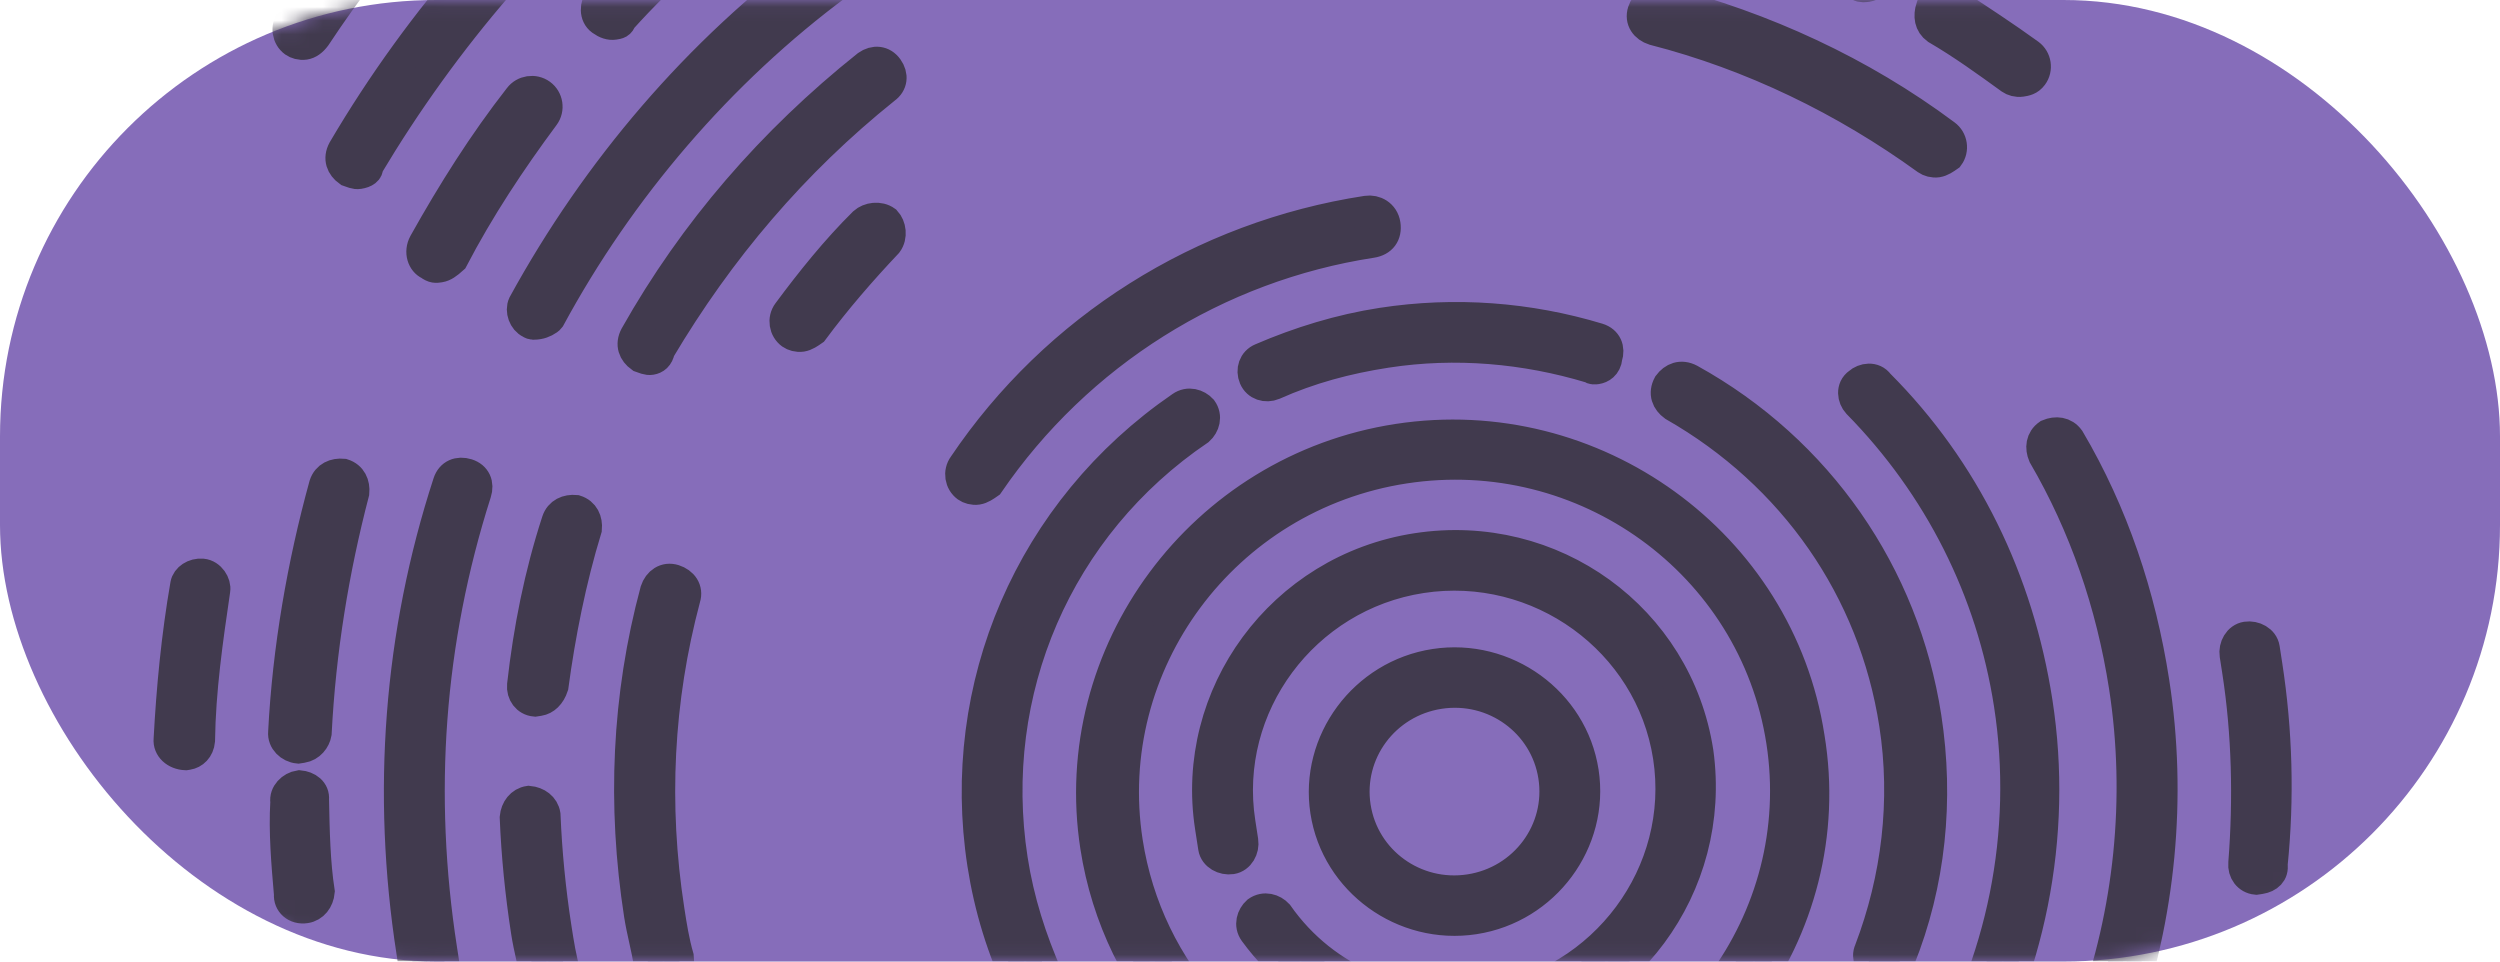 <svg width="182" height="70" viewBox="0 0 182 70" fill="none" xmlns="http://www.w3.org/2000/svg">
<g clip-path="url(#clip0_1406_99)">
<rect width="182" height="70" rx="31.78" fill="#866DBA"/>
<mask id="mask0_1406_99" style="mask-type:alpha" maskUnits="userSpaceOnUse" x="0" y="0" width="182" height="70">
<rect x="0.439" y="0.439" width="181.121" height="69.121" rx="31.34" fill="#4F4F52" stroke="#4F4F52" stroke-width="0.879"/>
</mask>
<g mask="url(#mask0_1406_99)">
<mask id="path-3-outside-1_1406_99" maskUnits="userSpaceOnUse" x="-3.958" y="-61.083" width="177.986" height="183.617" fill="black">
<rect fill="white" x="-3.958" y="-61.083" width="177.986" height="183.617"/>
<path d="M101.28 108.419C101.128 108.443 101.128 108.443 100.976 108.466C91.796 107.564 83.027 104.287 75.501 98.971C74.974 98.589 74.858 97.837 75.245 97.315C75.632 96.793 76.393 96.676 76.92 97.058C84.094 102.12 92.535 105.293 101.235 106.115C101.868 106.172 102.266 106.727 102.206 107.353C102.124 107.828 101.737 108.349 101.28 108.419ZM110.281 100.103C106.908 100.467 103.465 100.379 100.128 99.966C99.496 99.909 99.098 99.354 99.157 98.729C99.216 98.103 99.778 97.709 100.411 97.766C103.596 98.201 106.863 98.162 109.931 97.845C110.54 97.751 111.09 98.283 111.184 98.885C111.277 99.487 110.89 100.009 110.281 100.103ZM91.042 97.663C90.89 97.686 90.585 97.733 90.41 97.606C79.148 93.325 69.974 84.409 65.591 73.216C65.346 72.637 65.709 71.965 66.295 71.721C66.881 71.477 67.559 71.835 67.805 72.414C71.942 83.028 80.566 91.412 91.325 95.462C91.981 95.67 92.249 96.399 92.015 96.897C91.909 97.222 91.499 97.593 91.042 97.663ZM111.131 91.496C98.95 93.367 86.529 88.647 78.656 79.069C78.258 78.514 78.317 77.888 78.879 77.494C79.442 77.099 80.074 77.156 80.472 77.712C87.772 86.607 99.362 90.992 110.782 89.239C118.394 88.07 125.436 84.215 130.476 78.509C130.863 77.988 131.647 78.021 132.174 78.403C132.701 78.784 132.665 79.56 132.278 80.082C126.675 86.182 119.201 90.257 111.131 91.496ZM69.276 92.992C68.971 93.039 68.491 92.958 68.292 92.68C66.795 91.061 65.449 89.418 64.104 87.776C63.706 87.221 63.917 86.572 64.328 86.201C64.89 85.806 65.546 86.013 65.92 86.418C67.113 88.084 68.459 89.727 69.933 91.196C70.307 91.601 70.272 92.377 69.862 92.748C69.709 92.771 69.428 92.968 69.276 92.992ZM142.08 79.964C141.775 80.011 141.6 79.883 141.272 79.78C140.745 79.398 140.5 78.82 140.863 78.147C145.706 70.161 147.658 60.615 146.213 51.282C144.932 43.003 141.108 35.423 135.188 29.397C134.813 28.992 134.697 28.24 135.259 27.845C135.669 27.474 136.431 27.357 136.828 27.913C143.1 34.192 146.994 42.224 148.368 51.105C149.883 60.89 147.849 70.91 142.771 79.395C142.818 79.696 142.384 79.917 142.08 79.964ZM109.873 83.368C109.416 83.438 109.111 83.485 108.655 83.555C108.046 83.649 107.496 83.117 107.402 82.514C107.309 81.912 107.848 81.367 108.457 81.274C108.762 81.227 109.219 81.157 109.523 81.11C122.617 79.1 131.644 66.926 129.641 53.981C127.637 41.036 115.348 32.135 102.253 34.146C89.159 36.157 80.132 48.33 82.136 61.275C83.604 70.758 90.542 78.323 99.956 80.73C100.612 80.938 101.009 81.493 100.798 82.142C100.587 82.79 100.024 83.185 99.369 82.978C88.995 80.41 81.308 72.035 79.7 61.649C77.51 47.5 87.439 34.109 101.752 31.911C116.064 29.714 129.582 39.504 131.772 53.654C134.115 67.78 124.185 81.171 109.873 83.368ZM153.537 75.431C153.384 75.454 153.232 75.478 152.904 75.374C152.249 75.166 151.98 74.437 152.214 73.939C154.949 66.43 155.846 58.125 154.588 49.996C153.655 43.975 151.681 38.269 148.711 33.177C148.465 32.598 148.524 31.973 149.087 31.578C149.672 31.334 150.305 31.391 150.702 31.946C153.872 37.316 155.893 43.324 156.871 49.646C158.176 58.075 157.326 66.681 154.509 74.665C154.275 75.163 153.841 75.384 153.537 75.431ZM137.368 70.671C137.216 70.694 136.911 70.741 136.736 70.614C136.08 70.406 135.811 69.677 136.046 69.178C138.041 63.941 138.725 58.288 137.862 52.719C136.348 42.934 130.534 34.581 121.814 29.602C121.287 29.22 121.042 28.641 121.405 27.969C121.792 27.447 122.378 27.203 123.057 27.561C132.433 32.748 138.668 41.808 140.275 52.194C141.207 58.215 140.593 64.319 138.341 69.905C138.106 70.403 137.672 70.624 137.368 70.671ZM108.591 75.089C101.892 76.118 95.219 73.29 91.265 67.887C90.867 67.331 91.079 66.683 91.489 66.311C92.051 65.917 92.707 66.124 93.081 66.529C96.485 71.4 102.304 73.743 108.242 72.831C116.768 71.522 122.7 63.522 121.395 55.093C120.09 46.663 112.015 40.815 103.488 42.124C94.962 43.433 89.03 51.433 90.335 59.862C90.405 60.314 90.475 60.765 90.544 61.217C90.638 61.819 90.274 62.491 89.665 62.585C89.056 62.678 88.377 62.32 88.284 61.718C88.214 61.267 88.121 60.664 88.051 60.213C86.56 50.579 93.242 41.386 103.139 39.866C113.036 38.346 122.165 44.958 123.679 54.742C125.041 64.55 118.336 73.593 108.591 75.089ZM164.554 64.031C164.402 64.054 164.402 64.054 164.249 64.077C163.617 64.02 163.219 63.465 163.278 62.84C163.645 58.16 163.532 53.4 162.833 48.885C162.763 48.433 162.716 48.132 162.646 47.68C162.553 47.078 162.917 46.406 163.526 46.312C164.135 46.219 164.814 46.577 164.907 47.179C164.977 47.631 165.023 47.932 165.093 48.383C165.839 53.2 165.976 58.111 165.48 62.964C165.573 63.566 165.163 63.937 164.554 64.031ZM75.475 72.623C75.019 72.693 74.515 72.462 74.293 72.034C72.913 69.163 71.967 66.073 71.478 62.911C69.474 49.966 74.965 37.103 85.956 29.559C86.518 29.165 87.174 29.372 87.548 29.777C87.946 30.333 87.735 30.982 87.325 31.353C77.025 38.328 71.875 50.368 73.762 62.561C74.228 65.571 75.127 68.361 76.331 71.104C76.577 71.683 76.366 72.332 75.78 72.576C75.628 72.599 75.475 72.623 75.475 72.623ZM107.333 66.961C102.156 67.755 97.241 64.195 96.448 59.078C95.656 53.96 99.267 49.09 104.444 48.295C109.62 47.501 114.536 51.061 115.328 56.179C116.121 61.297 112.51 66.166 107.333 66.961ZM104.793 50.553C100.834 51.161 98.126 54.813 98.732 58.727C99.338 62.641 103.025 65.311 106.983 64.703C110.942 64.095 113.65 60.443 113.044 56.529C112.439 52.616 108.752 49.946 104.793 50.553ZM48.425 71.074C47.816 71.168 47.289 70.786 47.196 70.184C47.01 68.98 46.671 67.799 46.484 66.595C45.249 58.617 45.584 50.706 47.663 42.99C47.874 42.342 48.437 41.947 49.092 42.154C49.748 42.362 50.145 42.917 49.934 43.566C47.961 50.958 47.58 58.568 48.768 66.244C48.955 67.449 49.118 68.502 49.456 69.683C49.55 70.285 49.186 70.957 48.425 71.074ZM40.203 72.337C39.594 72.43 39.067 72.049 38.974 71.447C38.788 70.243 38.449 69.062 38.263 67.858C37.82 64.998 37.553 62.265 37.438 59.508C37.497 58.883 37.884 58.361 38.493 58.268C39.125 58.325 39.652 58.706 39.745 59.308C39.86 62.065 40.127 64.797 40.546 67.507C40.733 68.711 40.896 69.765 41.235 70.946C41.175 71.571 40.812 72.243 40.203 72.337ZM31.479 71.365C30.87 71.458 30.343 71.077 30.098 70.498C30.028 70.046 29.982 69.745 29.912 69.294C28.117 57.703 28.982 46.167 32.574 35.136C32.785 34.487 33.371 34.243 34.027 34.451C34.682 34.658 34.928 35.237 34.716 35.886C31.253 46.743 30.471 57.804 32.219 69.094C32.289 69.545 32.335 69.846 32.405 70.298C32.452 70.599 32.088 71.271 31.479 71.365ZM22.255 66.154C21.494 66.271 20.944 65.739 21.003 65.114C20.806 62.833 20.609 60.551 20.739 58.374C20.646 57.772 21.185 57.227 21.794 57.133C22.427 57.19 22.953 57.572 22.894 58.197C22.939 60.502 22.984 62.806 23.31 64.914C23.251 65.539 22.864 66.061 22.255 66.154ZM22.007 54.481C21.855 54.504 21.855 54.504 21.703 54.528C21.07 54.471 20.52 53.938 20.579 53.313C20.889 47.255 21.959 41.081 23.557 35.288C23.768 34.639 24.354 34.395 24.986 34.452C25.642 34.66 25.887 35.238 25.828 35.864C24.36 41.483 23.395 47.333 23.085 53.391C23.003 53.865 22.616 54.387 22.007 54.481ZM13.669 54.99L13.516 55.014C12.732 54.98 12.182 54.448 12.241 53.823C12.443 50.093 12.797 46.34 13.456 42.541C13.539 42.066 14.101 41.671 14.733 41.728C15.366 41.785 15.787 42.491 15.704 42.966C15.174 46.592 14.645 50.218 14.595 53.924C14.536 54.549 14.126 54.92 13.669 54.99ZM39.248 51.063C39.096 51.086 39.096 51.086 38.944 51.11C38.311 51.053 37.913 50.497 37.972 49.872C38.432 45.794 39.22 41.821 40.488 37.928C40.7 37.279 41.285 37.035 41.917 37.092C42.573 37.299 42.819 37.878 42.76 38.504C41.621 42.223 40.833 46.197 40.326 49.973C40.115 50.622 39.705 50.993 39.248 51.063ZM71.16 35.684C70.856 35.731 70.528 35.627 70.352 35.5C69.826 35.118 69.709 34.366 70.096 33.844C76.814 23.874 87.465 17.154 99.493 15.307C100.102 15.213 100.781 15.571 100.898 16.324C101.014 17.076 100.627 17.598 99.866 17.715C88.599 19.445 78.511 25.771 72.027 35.243C71.746 35.44 71.465 35.637 71.16 35.684ZM116.253 26.911C116.101 26.934 115.949 26.958 115.773 26.83C111.032 25.401 105.973 24.945 100.949 25.716C98.056 26.161 95.362 26.883 92.737 28.056C92.152 28.3 91.496 28.092 91.251 27.514C91.005 26.935 91.216 26.286 91.802 26.042C94.579 24.845 97.554 23.926 100.599 23.459C105.928 22.64 111.291 23.05 116.361 24.583C117.016 24.79 117.262 25.369 117.051 26.018C116.991 26.643 116.558 26.864 116.253 26.911ZM58.369 24.549C58.065 24.596 57.737 24.492 57.562 24.365C57.035 23.983 56.918 23.231 57.305 22.709C58.982 20.448 60.81 18.164 62.838 16.158C63.248 15.787 64.009 15.67 64.536 16.051C64.91 16.456 65.027 17.209 64.64 17.73C62.765 19.713 60.913 21.847 59.236 24.108C58.955 24.305 58.674 24.502 58.369 24.549ZM47.407 26.232C47.102 26.279 46.927 26.152 46.599 26.048C46.072 25.667 45.827 25.088 46.19 24.416C50.471 16.824 56.156 10.249 63.093 4.715C63.655 4.32 64.288 4.377 64.686 4.933C65.083 5.488 65.024 6.113 64.462 6.508C57.806 11.845 52.402 18.222 48.075 25.513C47.993 25.988 47.711 26.186 47.407 26.232ZM141.045 11.855C140.741 11.901 140.413 11.798 140.237 11.67C134.268 7.347 127.526 4.068 120.384 2.236C119.728 2.029 119.33 1.474 119.542 0.825C119.753 0.176 120.315 -0.219 120.971 -0.011C128.441 1.924 135.488 5.157 141.656 9.757C142.183 10.139 142.299 10.892 141.912 11.413C141.631 11.611 141.35 11.808 141.045 11.855ZM39.211 23.638C38.907 23.685 38.755 23.708 38.579 23.581C38.076 23.35 37.807 22.621 38.042 22.122C43.389 12.363 50.774 3.678 59.726 -2.936C60.289 -3.33 60.921 -3.273 61.319 -2.718C61.717 -2.163 61.658 -1.537 61.095 -1.143C52.424 5.274 45.168 13.785 40.078 23.197C39.949 23.371 39.516 23.591 39.211 23.638ZM147.151 5.986C146.847 6.032 146.519 5.929 146.343 5.802C144.588 4.53 142.832 3.259 140.948 2.161C140.421 1.78 140.328 1.177 140.539 0.529C140.926 0.007 141.535 -0.087 142.191 0.121C144.099 1.369 146.006 2.617 147.762 3.889C148.289 4.27 148.405 5.023 148.018 5.544C147.76 5.892 147.456 5.939 147.151 5.986ZM32.024 19.502C31.72 19.549 31.568 19.572 31.216 19.318C30.713 19.087 30.444 18.358 30.808 17.685C32.884 13.976 35.135 10.395 37.737 7.067C38.124 6.545 38.886 6.428 39.412 6.81C39.939 7.191 40.055 7.944 39.669 8.466C37.218 11.77 34.944 15.201 33.02 18.887C32.61 19.258 32.329 19.455 32.024 19.502ZM150.097 -2.172C149.793 -2.125 149.465 -2.229 149.289 -2.356C143.695 -6.274 137.584 -9.497 131.005 -11.723C130.349 -11.93 130.08 -12.659 130.315 -13.158C130.526 -13.807 131.264 -14.074 131.768 -13.843C138.523 -11.49 144.809 -8.14 150.579 -4.095C151.106 -3.714 151.222 -2.961 150.835 -2.439C150.683 -2.416 150.402 -2.219 150.097 -2.172ZM135.95 -0.924C135.797 -0.901 135.493 -0.854 135.317 -0.981C129.581 -3.799 123.681 -5.667 117.44 -6.712C116.807 -6.769 116.386 -7.475 116.445 -8.1C116.505 -8.726 117.219 -9.144 117.852 -9.087C124.268 -7.914 130.497 -5.943 136.385 -3.148C136.888 -2.918 137.157 -2.188 136.922 -1.69C136.688 -1.192 136.254 -0.971 135.95 -0.924ZM26.139 12.7C25.835 12.747 25.659 12.62 25.331 12.516C24.805 12.135 24.559 11.556 24.923 10.884C30.599 1.228 38.03 -7.155 46.76 -14.198C47.322 -14.592 47.955 -14.535 48.352 -13.98C48.75 -13.425 48.691 -12.799 48.129 -12.405C39.528 -5.536 32.401 2.801 26.831 12.132C26.877 12.433 26.596 12.63 26.139 12.7ZM150.105 -12.19C149.801 -12.143 149.625 -12.27 149.297 -12.374C140.355 -17.782 130.579 -21.52 120.346 -23.185C119.713 -23.242 119.292 -23.948 119.351 -24.573C119.41 -25.199 120.125 -25.617 120.757 -25.56C131.319 -23.791 141.422 -19.949 150.54 -14.414C151.067 -14.033 151.313 -13.454 150.949 -12.782C150.691 -12.434 150.41 -12.237 150.105 -12.19ZM79.599 -2.443C79.142 -2.373 78.639 -2.603 78.394 -3.182C78.148 -3.761 78.359 -4.41 78.945 -4.654C85.822 -7.559 93.341 -9.33 100.872 -10.024C101.481 -10.117 102.031 -9.585 102.124 -8.983C102.217 -8.381 101.678 -7.836 101.069 -7.743C93.82 -7.246 86.605 -5.522 79.88 -2.64C79.751 -2.466 79.599 -2.443 79.599 -2.443ZM44.721 1.834C44.417 1.881 44.089 1.777 43.738 1.523C43.211 1.141 43.247 0.365 43.634 -0.157C46.845 -3.578 50.279 -6.571 54.04 -9.46C54.603 -9.854 55.235 -9.797 55.633 -9.242C56.031 -8.687 55.971 -8.061 55.409 -7.667C51.776 -4.951 48.343 -1.958 45.284 1.439C45.178 1.764 45.026 1.787 44.721 1.834ZM22.189 3.29C21.884 3.337 21.556 3.233 21.381 3.106C20.854 2.725 20.738 1.972 21.125 1.45C25.826 -5.436 31.253 -11.663 37.406 -17.23C37.816 -17.602 38.6 -17.568 38.975 -17.163C39.349 -16.758 39.313 -15.982 38.903 -15.611C32.88 -10.217 27.453 -3.99 23.032 2.698C22.774 3.046 22.493 3.244 22.189 3.29ZM123.945 -14.029C123.793 -14.006 123.641 -13.982 123.465 -14.109C121.521 -14.582 119.426 -15.03 117.505 -15.352C116.873 -15.409 116.475 -15.964 116.534 -16.59C116.593 -17.215 117.156 -17.61 117.788 -17.553C119.861 -17.255 121.956 -16.806 123.9 -16.334C124.556 -16.126 124.953 -15.571 124.742 -14.922C124.66 -14.447 124.402 -14.099 123.945 -14.029ZM72.894 -8.502C72.437 -8.432 71.934 -8.663 71.711 -9.091C71.466 -9.67 71.677 -10.319 72.263 -10.563C78.074 -13.304 84.282 -15.49 90.63 -16.773C91.239 -16.867 91.918 -16.509 92.011 -15.906C92.105 -15.304 91.741 -14.632 91.132 -14.539C84.936 -13.279 79.009 -11.29 73.35 -8.572C73.046 -8.525 73.046 -8.525 72.894 -8.502ZM102.903 -16.038C101.204 -15.931 99.659 -15.848 98.136 -15.614C97.527 -15.52 96.977 -16.052 96.884 -16.654C96.79 -17.257 97.33 -17.802 97.939 -17.895C99.461 -18.129 101.159 -18.236 102.858 -18.342C103.467 -18.436 104.017 -17.904 104.11 -17.302C103.898 -16.653 103.512 -16.131 102.903 -16.038ZM143.44 -25.036C143.288 -25.012 142.984 -24.966 142.808 -25.093C138.126 -27.148 133.361 -28.728 128.49 -29.983C127.834 -30.191 127.437 -30.746 127.648 -31.395C127.859 -32.044 128.422 -32.438 129.077 -32.231C134.1 -30.999 139.041 -29.292 143.723 -27.237C144.227 -27.006 144.648 -26.3 144.261 -25.778C144.026 -25.28 143.745 -25.083 143.44 -25.036ZM20.441 -7.999C20.137 -7.952 19.809 -8.056 19.633 -8.183C19.107 -8.565 18.99 -9.317 19.377 -9.839C21.334 -12.297 23.445 -14.779 25.73 -17.133C26.117 -17.655 26.901 -17.621 27.428 -17.24C27.955 -16.858 27.919 -16.082 27.532 -15.56C25.399 -13.229 23.266 -10.899 21.308 -8.441C20.875 -8.22 20.593 -8.023 20.441 -7.999ZM68.941 -15.909C68.485 -15.838 67.981 -16.069 67.759 -16.497C67.514 -17.076 67.725 -17.725 68.311 -17.969C75.984 -21.767 84.301 -24.431 92.98 -25.764C95.72 -26.184 98.636 -26.478 101.424 -26.598C102.033 -26.691 102.583 -26.159 102.676 -25.557C102.769 -24.955 102.23 -24.41 101.621 -24.317C98.834 -24.197 96.07 -23.927 93.481 -23.529C85.107 -22.243 77.072 -19.777 69.55 -16.002C69.094 -15.932 69.094 -15.932 68.941 -15.909ZM67.051 -24.094C66.594 -24.024 66.091 -24.255 65.868 -24.683C65.623 -25.262 65.834 -25.91 66.42 -26.155C68.74 -27.281 71.235 -28.281 73.601 -29.106C74.187 -29.351 74.866 -28.992 75.111 -28.414C75.357 -27.835 74.993 -27.163 74.407 -26.919C72.041 -26.093 69.698 -25.117 67.379 -23.99C67.203 -24.117 67.051 -24.094 67.051 -24.094ZM80.897 -29.302C80.288 -29.209 79.761 -29.59 79.668 -30.192C79.575 -30.794 79.786 -31.443 80.548 -31.56C86.217 -33.201 92.132 -34.263 97.987 -34.7C98.596 -34.794 99.146 -34.262 99.24 -33.66C99.333 -33.057 98.794 -32.512 98.185 -32.419C92.352 -31.831 86.59 -30.793 80.897 -29.302ZM67.913 -33.627C67.457 -33.557 66.953 -33.788 66.708 -34.366C66.462 -34.945 66.826 -35.617 67.412 -35.861C74.745 -38.837 82.522 -40.955 90.44 -42.171L91.353 -42.311C91.963 -42.405 92.489 -42.023 92.606 -41.271C92.699 -40.669 92.312 -40.147 91.551 -40.03L90.789 -39.913C83.024 -38.721 75.399 -36.625 68.218 -33.673C68.066 -33.65 68.066 -33.65 67.913 -33.627ZM72.407 -43.871C71.798 -43.778 71.271 -44.159 71.201 -44.611C70.956 -45.189 71.319 -45.862 71.905 -46.106C74.88 -47.025 77.856 -47.944 80.877 -48.562C81.486 -48.656 82.165 -48.297 82.258 -47.695C82.352 -47.093 81.988 -46.421 81.379 -46.328C78.357 -45.709 75.534 -44.814 72.559 -43.895L72.407 -43.871Z"/>
</mask>
<path d="M101.28 108.419C101.128 108.443 101.128 108.443 100.976 108.466C91.796 107.564 83.027 104.287 75.501 98.971C74.974 98.589 74.858 97.837 75.245 97.315C75.632 96.793 76.393 96.676 76.92 97.058C84.094 102.12 92.535 105.293 101.235 106.115C101.868 106.172 102.266 106.727 102.206 107.353C102.124 107.828 101.737 108.349 101.28 108.419ZM110.281 100.103C106.908 100.467 103.465 100.379 100.128 99.966C99.496 99.909 99.098 99.354 99.157 98.729C99.216 98.103 99.778 97.709 100.411 97.766C103.596 98.201 106.863 98.162 109.931 97.845C110.54 97.751 111.09 98.283 111.184 98.885C111.277 99.487 110.89 100.009 110.281 100.103ZM91.042 97.663C90.89 97.686 90.585 97.733 90.41 97.606C79.148 93.325 69.974 84.409 65.591 73.216C65.346 72.637 65.709 71.965 66.295 71.721C66.881 71.477 67.559 71.835 67.805 72.414C71.942 83.028 80.566 91.412 91.325 95.462C91.981 95.67 92.249 96.399 92.015 96.897C91.909 97.222 91.499 97.593 91.042 97.663ZM111.131 91.496C98.95 93.367 86.529 88.647 78.656 79.069C78.258 78.514 78.317 77.888 78.879 77.494C79.442 77.099 80.074 77.156 80.472 77.712C87.772 86.607 99.362 90.992 110.782 89.239C118.394 88.07 125.436 84.215 130.476 78.509C130.863 77.988 131.647 78.021 132.174 78.403C132.701 78.784 132.665 79.56 132.278 80.082C126.675 86.182 119.201 90.257 111.131 91.496ZM69.276 92.992C68.971 93.039 68.491 92.958 68.292 92.68C66.795 91.061 65.449 89.418 64.104 87.776C63.706 87.221 63.917 86.572 64.328 86.201C64.89 85.806 65.546 86.013 65.92 86.418C67.113 88.084 68.459 89.727 69.933 91.196C70.307 91.601 70.272 92.377 69.862 92.748C69.709 92.771 69.428 92.968 69.276 92.992ZM142.08 79.964C141.775 80.011 141.6 79.883 141.272 79.78C140.745 79.398 140.5 78.82 140.863 78.147C145.706 70.161 147.658 60.615 146.213 51.282C144.932 43.003 141.108 35.423 135.188 29.397C134.813 28.992 134.697 28.24 135.259 27.845C135.669 27.474 136.431 27.357 136.828 27.913C143.1 34.192 146.994 42.224 148.368 51.105C149.883 60.89 147.849 70.91 142.771 79.395C142.818 79.696 142.384 79.917 142.08 79.964ZM109.873 83.368C109.416 83.438 109.111 83.485 108.655 83.555C108.046 83.649 107.496 83.117 107.402 82.514C107.309 81.912 107.848 81.367 108.457 81.274C108.762 81.227 109.219 81.157 109.523 81.11C122.617 79.1 131.644 66.926 129.641 53.981C127.637 41.036 115.348 32.135 102.253 34.146C89.159 36.157 80.132 48.33 82.136 61.275C83.604 70.758 90.542 78.323 99.956 80.73C100.612 80.938 101.009 81.493 100.798 82.142C100.587 82.79 100.024 83.185 99.369 82.978C88.995 80.41 81.308 72.035 79.7 61.649C77.51 47.5 87.439 34.109 101.752 31.911C116.064 29.714 129.582 39.504 131.772 53.654C134.115 67.78 124.185 81.171 109.873 83.368ZM153.537 75.431C153.384 75.454 153.232 75.478 152.904 75.374C152.249 75.166 151.98 74.437 152.214 73.939C154.949 66.43 155.846 58.125 154.588 49.996C153.655 43.975 151.681 38.269 148.711 33.177C148.465 32.598 148.524 31.973 149.087 31.578C149.672 31.334 150.305 31.391 150.702 31.946C153.872 37.316 155.893 43.324 156.871 49.646C158.176 58.075 157.326 66.681 154.509 74.665C154.275 75.163 153.841 75.384 153.537 75.431ZM137.368 70.671C137.216 70.694 136.911 70.741 136.736 70.614C136.08 70.406 135.811 69.677 136.046 69.178C138.041 63.941 138.725 58.288 137.862 52.719C136.348 42.934 130.534 34.581 121.814 29.602C121.287 29.22 121.042 28.641 121.405 27.969C121.792 27.447 122.378 27.203 123.057 27.561C132.433 32.748 138.668 41.808 140.275 52.194C141.207 58.215 140.593 64.319 138.341 69.905C138.106 70.403 137.672 70.624 137.368 70.671ZM108.591 75.089C101.892 76.118 95.219 73.29 91.265 67.887C90.867 67.331 91.079 66.683 91.489 66.311C92.051 65.917 92.707 66.124 93.081 66.529C96.485 71.4 102.304 73.743 108.242 72.831C116.768 71.522 122.7 63.522 121.395 55.093C120.09 46.663 112.015 40.815 103.488 42.124C94.962 43.433 89.03 51.433 90.335 59.862C90.405 60.314 90.475 60.765 90.544 61.217C90.638 61.819 90.274 62.491 89.665 62.585C89.056 62.678 88.377 62.32 88.284 61.718C88.214 61.267 88.121 60.664 88.051 60.213C86.56 50.579 93.242 41.386 103.139 39.866C113.036 38.346 122.165 44.958 123.679 54.742C125.041 64.55 118.336 73.593 108.591 75.089ZM164.554 64.031C164.402 64.054 164.402 64.054 164.249 64.077C163.617 64.02 163.219 63.465 163.278 62.84C163.645 58.16 163.532 53.4 162.833 48.885C162.763 48.433 162.716 48.132 162.646 47.68C162.553 47.078 162.917 46.406 163.526 46.312C164.135 46.219 164.814 46.577 164.907 47.179C164.977 47.631 165.023 47.932 165.093 48.383C165.839 53.2 165.976 58.111 165.48 62.964C165.573 63.566 165.163 63.937 164.554 64.031ZM75.475 72.623C75.019 72.693 74.515 72.462 74.293 72.034C72.913 69.163 71.967 66.073 71.478 62.911C69.474 49.966 74.965 37.103 85.956 29.559C86.518 29.165 87.174 29.372 87.548 29.777C87.946 30.333 87.735 30.982 87.325 31.353C77.025 38.328 71.875 50.368 73.762 62.561C74.228 65.571 75.127 68.361 76.331 71.104C76.577 71.683 76.366 72.332 75.78 72.576C75.628 72.599 75.475 72.623 75.475 72.623ZM107.333 66.961C102.156 67.755 97.241 64.195 96.448 59.078C95.656 53.96 99.267 49.09 104.444 48.295C109.62 47.501 114.536 51.061 115.328 56.179C116.121 61.297 112.51 66.166 107.333 66.961ZM104.793 50.553C100.834 51.161 98.126 54.813 98.732 58.727C99.338 62.641 103.025 65.311 106.983 64.703C110.942 64.095 113.65 60.443 113.044 56.529C112.439 52.616 108.752 49.946 104.793 50.553ZM48.425 71.074C47.816 71.168 47.289 70.786 47.196 70.184C47.01 68.98 46.671 67.799 46.484 66.595C45.249 58.617 45.584 50.706 47.663 42.99C47.874 42.342 48.437 41.947 49.092 42.154C49.748 42.362 50.145 42.917 49.934 43.566C47.961 50.958 47.58 58.568 48.768 66.244C48.955 67.449 49.118 68.502 49.456 69.683C49.55 70.285 49.186 70.957 48.425 71.074ZM40.203 72.337C39.594 72.43 39.067 72.049 38.974 71.447C38.788 70.243 38.449 69.062 38.263 67.858C37.82 64.998 37.553 62.265 37.438 59.508C37.497 58.883 37.884 58.361 38.493 58.268C39.125 58.325 39.652 58.706 39.745 59.308C39.86 62.065 40.127 64.797 40.546 67.507C40.733 68.711 40.896 69.765 41.235 70.946C41.175 71.571 40.812 72.243 40.203 72.337ZM31.479 71.365C30.87 71.458 30.343 71.077 30.098 70.498C30.028 70.046 29.982 69.745 29.912 69.294C28.117 57.703 28.982 46.167 32.574 35.136C32.785 34.487 33.371 34.243 34.027 34.451C34.682 34.658 34.928 35.237 34.716 35.886C31.253 46.743 30.471 57.804 32.219 69.094C32.289 69.545 32.335 69.846 32.405 70.298C32.452 70.599 32.088 71.271 31.479 71.365ZM22.255 66.154C21.494 66.271 20.944 65.739 21.003 65.114C20.806 62.833 20.609 60.551 20.739 58.374C20.646 57.772 21.185 57.227 21.794 57.133C22.427 57.19 22.953 57.572 22.894 58.197C22.939 60.502 22.984 62.806 23.31 64.914C23.251 65.539 22.864 66.061 22.255 66.154ZM22.007 54.481C21.855 54.504 21.855 54.504 21.703 54.528C21.07 54.471 20.52 53.938 20.579 53.313C20.889 47.255 21.959 41.081 23.557 35.288C23.768 34.639 24.354 34.395 24.986 34.452C25.642 34.66 25.887 35.238 25.828 35.864C24.36 41.483 23.395 47.333 23.085 53.391C23.003 53.865 22.616 54.387 22.007 54.481ZM13.669 54.99L13.516 55.014C12.732 54.98 12.182 54.448 12.241 53.823C12.443 50.093 12.797 46.34 13.456 42.541C13.539 42.066 14.101 41.671 14.733 41.728C15.366 41.785 15.787 42.491 15.704 42.966C15.174 46.592 14.645 50.218 14.595 53.924C14.536 54.549 14.126 54.92 13.669 54.99ZM39.248 51.063C39.096 51.086 39.096 51.086 38.944 51.11C38.311 51.053 37.913 50.497 37.972 49.872C38.432 45.794 39.22 41.821 40.488 37.928C40.7 37.279 41.285 37.035 41.917 37.092C42.573 37.299 42.819 37.878 42.76 38.504C41.621 42.223 40.833 46.197 40.326 49.973C40.115 50.622 39.705 50.993 39.248 51.063ZM71.16 35.684C70.856 35.731 70.528 35.627 70.352 35.5C69.826 35.118 69.709 34.366 70.096 33.844C76.814 23.874 87.465 17.154 99.493 15.307C100.102 15.213 100.781 15.571 100.898 16.324C101.014 17.076 100.627 17.598 99.866 17.715C88.599 19.445 78.511 25.771 72.027 35.243C71.746 35.44 71.465 35.637 71.16 35.684ZM116.253 26.911C116.101 26.934 115.949 26.958 115.773 26.83C111.032 25.401 105.973 24.945 100.949 25.716C98.056 26.161 95.362 26.883 92.737 28.056C92.152 28.3 91.496 28.092 91.251 27.514C91.005 26.935 91.216 26.286 91.802 26.042C94.579 24.845 97.554 23.926 100.599 23.459C105.928 22.64 111.291 23.05 116.361 24.583C117.016 24.79 117.262 25.369 117.051 26.018C116.991 26.643 116.558 26.864 116.253 26.911ZM58.369 24.549C58.065 24.596 57.737 24.492 57.562 24.365C57.035 23.983 56.918 23.231 57.305 22.709C58.982 20.448 60.81 18.164 62.838 16.158C63.248 15.787 64.009 15.67 64.536 16.051C64.91 16.456 65.027 17.209 64.64 17.73C62.765 19.713 60.913 21.847 59.236 24.108C58.955 24.305 58.674 24.502 58.369 24.549ZM47.407 26.232C47.102 26.279 46.927 26.152 46.599 26.048C46.072 25.667 45.827 25.088 46.19 24.416C50.471 16.824 56.156 10.249 63.093 4.715C63.655 4.32 64.288 4.377 64.686 4.933C65.083 5.488 65.024 6.113 64.462 6.508C57.806 11.845 52.402 18.222 48.075 25.513C47.993 25.988 47.711 26.186 47.407 26.232ZM141.045 11.855C140.741 11.901 140.413 11.798 140.237 11.67C134.268 7.347 127.526 4.068 120.384 2.236C119.728 2.029 119.33 1.474 119.542 0.825C119.753 0.176 120.315 -0.219 120.971 -0.011C128.441 1.924 135.488 5.157 141.656 9.757C142.183 10.139 142.299 10.892 141.912 11.413C141.631 11.611 141.35 11.808 141.045 11.855ZM39.211 23.638C38.907 23.685 38.755 23.708 38.579 23.581C38.076 23.35 37.807 22.621 38.042 22.122C43.389 12.363 50.774 3.678 59.726 -2.936C60.289 -3.33 60.921 -3.273 61.319 -2.718C61.717 -2.163 61.658 -1.537 61.095 -1.143C52.424 5.274 45.168 13.785 40.078 23.197C39.949 23.371 39.516 23.591 39.211 23.638ZM147.151 5.986C146.847 6.032 146.519 5.929 146.343 5.802C144.588 4.53 142.832 3.259 140.948 2.161C140.421 1.78 140.328 1.177 140.539 0.529C140.926 0.007 141.535 -0.087 142.191 0.121C144.099 1.369 146.006 2.617 147.762 3.889C148.289 4.27 148.405 5.023 148.018 5.544C147.76 5.892 147.456 5.939 147.151 5.986ZM32.024 19.502C31.72 19.549 31.568 19.572 31.216 19.318C30.713 19.087 30.444 18.358 30.808 17.685C32.884 13.976 35.135 10.395 37.737 7.067C38.124 6.545 38.886 6.428 39.412 6.81C39.939 7.191 40.055 7.944 39.669 8.466C37.218 11.77 34.944 15.201 33.02 18.887C32.61 19.258 32.329 19.455 32.024 19.502ZM150.097 -2.172C149.793 -2.125 149.465 -2.229 149.289 -2.356C143.695 -6.274 137.584 -9.497 131.005 -11.723C130.349 -11.93 130.08 -12.659 130.315 -13.158C130.526 -13.807 131.264 -14.074 131.768 -13.843C138.523 -11.49 144.809 -8.14 150.579 -4.095C151.106 -3.714 151.222 -2.961 150.835 -2.439C150.683 -2.416 150.402 -2.219 150.097 -2.172ZM135.95 -0.924C135.797 -0.901 135.493 -0.854 135.317 -0.981C129.581 -3.799 123.681 -5.667 117.44 -6.712C116.807 -6.769 116.386 -7.475 116.445 -8.1C116.505 -8.726 117.219 -9.144 117.852 -9.087C124.268 -7.914 130.497 -5.943 136.385 -3.148C136.888 -2.918 137.157 -2.188 136.922 -1.69C136.688 -1.192 136.254 -0.971 135.95 -0.924ZM26.139 12.7C25.835 12.747 25.659 12.62 25.331 12.516C24.805 12.135 24.559 11.556 24.923 10.884C30.599 1.228 38.03 -7.155 46.76 -14.198C47.322 -14.592 47.955 -14.535 48.352 -13.98C48.75 -13.425 48.691 -12.799 48.129 -12.405C39.528 -5.536 32.401 2.801 26.831 12.132C26.877 12.433 26.596 12.63 26.139 12.7ZM150.105 -12.19C149.801 -12.143 149.625 -12.27 149.297 -12.374C140.355 -17.782 130.579 -21.52 120.346 -23.185C119.713 -23.242 119.292 -23.948 119.351 -24.573C119.41 -25.199 120.125 -25.617 120.757 -25.56C131.319 -23.791 141.422 -19.949 150.54 -14.414C151.067 -14.033 151.313 -13.454 150.949 -12.782C150.691 -12.434 150.41 -12.237 150.105 -12.19ZM79.599 -2.443C79.142 -2.373 78.639 -2.603 78.394 -3.182C78.148 -3.761 78.359 -4.41 78.945 -4.654C85.822 -7.559 93.341 -9.33 100.872 -10.024C101.481 -10.117 102.031 -9.585 102.124 -8.983C102.217 -8.381 101.678 -7.836 101.069 -7.743C93.82 -7.246 86.605 -5.522 79.88 -2.64C79.751 -2.466 79.599 -2.443 79.599 -2.443ZM44.721 1.834C44.417 1.881 44.089 1.777 43.738 1.523C43.211 1.141 43.247 0.365 43.634 -0.157C46.845 -3.578 50.279 -6.571 54.04 -9.46C54.603 -9.854 55.235 -9.797 55.633 -9.242C56.031 -8.687 55.971 -8.061 55.409 -7.667C51.776 -4.951 48.343 -1.958 45.284 1.439C45.178 1.764 45.026 1.787 44.721 1.834ZM22.189 3.29C21.884 3.337 21.556 3.233 21.381 3.106C20.854 2.725 20.738 1.972 21.125 1.45C25.826 -5.436 31.253 -11.663 37.406 -17.23C37.816 -17.602 38.6 -17.568 38.975 -17.163C39.349 -16.758 39.313 -15.982 38.903 -15.611C32.88 -10.217 27.453 -3.99 23.032 2.698C22.774 3.046 22.493 3.244 22.189 3.29ZM123.945 -14.029C123.793 -14.006 123.641 -13.982 123.465 -14.109C121.521 -14.582 119.426 -15.03 117.505 -15.352C116.873 -15.409 116.475 -15.964 116.534 -16.59C116.593 -17.215 117.156 -17.61 117.788 -17.553C119.861 -17.255 121.956 -16.806 123.9 -16.334C124.556 -16.126 124.953 -15.571 124.742 -14.922C124.66 -14.447 124.402 -14.099 123.945 -14.029ZM72.894 -8.502C72.437 -8.432 71.934 -8.663 71.711 -9.091C71.466 -9.67 71.677 -10.319 72.263 -10.563C78.074 -13.304 84.282 -15.49 90.63 -16.773C91.239 -16.867 91.918 -16.509 92.011 -15.906C92.105 -15.304 91.741 -14.632 91.132 -14.539C84.936 -13.279 79.009 -11.29 73.35 -8.572C73.046 -8.525 73.046 -8.525 72.894 -8.502ZM102.903 -16.038C101.204 -15.931 99.659 -15.848 98.136 -15.614C97.527 -15.52 96.977 -16.052 96.884 -16.654C96.79 -17.257 97.33 -17.802 97.939 -17.895C99.461 -18.129 101.159 -18.236 102.858 -18.342C103.467 -18.436 104.017 -17.904 104.11 -17.302C103.898 -16.653 103.512 -16.131 102.903 -16.038ZM143.44 -25.036C143.288 -25.012 142.984 -24.966 142.808 -25.093C138.126 -27.148 133.361 -28.728 128.49 -29.983C127.834 -30.191 127.437 -30.746 127.648 -31.395C127.859 -32.044 128.422 -32.438 129.077 -32.231C134.1 -30.999 139.041 -29.292 143.723 -27.237C144.227 -27.006 144.648 -26.3 144.261 -25.778C144.026 -25.28 143.745 -25.083 143.44 -25.036ZM20.441 -7.999C20.137 -7.952 19.809 -8.056 19.633 -8.183C19.107 -8.565 18.99 -9.317 19.377 -9.839C21.334 -12.297 23.445 -14.779 25.73 -17.133C26.117 -17.655 26.901 -17.621 27.428 -17.24C27.955 -16.858 27.919 -16.082 27.532 -15.56C25.399 -13.229 23.266 -10.899 21.308 -8.441C20.875 -8.22 20.593 -8.023 20.441 -7.999ZM68.941 -15.909C68.485 -15.838 67.981 -16.069 67.759 -16.497C67.514 -17.076 67.725 -17.725 68.311 -17.969C75.984 -21.767 84.301 -24.431 92.98 -25.764C95.72 -26.184 98.636 -26.478 101.424 -26.598C102.033 -26.691 102.583 -26.159 102.676 -25.557C102.769 -24.955 102.23 -24.41 101.621 -24.317C98.834 -24.197 96.07 -23.927 93.481 -23.529C85.107 -22.243 77.072 -19.777 69.55 -16.002C69.094 -15.932 69.094 -15.932 68.941 -15.909ZM67.051 -24.094C66.594 -24.024 66.091 -24.255 65.868 -24.683C65.623 -25.262 65.834 -25.91 66.42 -26.155C68.74 -27.281 71.235 -28.281 73.601 -29.106C74.187 -29.351 74.866 -28.992 75.111 -28.414C75.357 -27.835 74.993 -27.163 74.407 -26.919C72.041 -26.093 69.698 -25.117 67.379 -23.99C67.203 -24.117 67.051 -24.094 67.051 -24.094ZM80.897 -29.302C80.288 -29.209 79.761 -29.59 79.668 -30.192C79.575 -30.794 79.786 -31.443 80.548 -31.56C86.217 -33.201 92.132 -34.263 97.987 -34.7C98.596 -34.794 99.146 -34.262 99.24 -33.66C99.333 -33.057 98.794 -32.512 98.185 -32.419C92.352 -31.831 86.59 -30.793 80.897 -29.302ZM67.913 -33.627C67.457 -33.557 66.953 -33.788 66.708 -34.366C66.462 -34.945 66.826 -35.617 67.412 -35.861C74.745 -38.837 82.522 -40.955 90.44 -42.171L91.353 -42.311C91.963 -42.405 92.489 -42.023 92.606 -41.271C92.699 -40.669 92.312 -40.147 91.551 -40.03L90.789 -39.913C83.024 -38.721 75.399 -36.625 68.218 -33.673C68.066 -33.65 68.066 -33.65 67.913 -33.627ZM72.407 -43.871C71.798 -43.778 71.271 -44.159 71.201 -44.611C70.956 -45.189 71.319 -45.862 71.905 -46.106C74.88 -47.025 77.856 -47.944 80.877 -48.562C81.486 -48.656 82.165 -48.297 82.258 -47.695C82.352 -47.093 81.988 -46.421 81.379 -46.328C78.357 -45.709 75.534 -44.814 72.559 -43.895L72.407 -43.871Z" fill="#413A4E"/>
<path d="M101.28 108.419C101.128 108.443 101.128 108.443 100.976 108.466C91.796 107.564 83.027 104.287 75.501 98.971C74.974 98.589 74.858 97.837 75.245 97.315C75.632 96.793 76.393 96.676 76.92 97.058C84.094 102.12 92.535 105.293 101.235 106.115C101.868 106.172 102.266 106.727 102.206 107.353C102.124 107.828 101.737 108.349 101.28 108.419ZM110.281 100.103C106.908 100.467 103.465 100.379 100.128 99.966C99.496 99.909 99.098 99.354 99.157 98.729C99.216 98.103 99.778 97.709 100.411 97.766C103.596 98.201 106.863 98.162 109.931 97.845C110.54 97.751 111.09 98.283 111.184 98.885C111.277 99.487 110.89 100.009 110.281 100.103ZM91.042 97.663C90.89 97.686 90.585 97.733 90.41 97.606C79.148 93.325 69.974 84.409 65.591 73.216C65.346 72.637 65.709 71.965 66.295 71.721C66.881 71.477 67.559 71.835 67.805 72.414C71.942 83.028 80.566 91.412 91.325 95.462C91.981 95.67 92.249 96.399 92.015 96.897C91.909 97.222 91.499 97.593 91.042 97.663ZM111.131 91.496C98.95 93.367 86.529 88.647 78.656 79.069C78.258 78.514 78.317 77.888 78.879 77.494C79.442 77.099 80.074 77.156 80.472 77.712C87.772 86.607 99.362 90.992 110.782 89.239C118.394 88.07 125.436 84.215 130.476 78.509C130.863 77.988 131.647 78.021 132.174 78.403C132.701 78.784 132.665 79.56 132.278 80.082C126.675 86.182 119.201 90.257 111.131 91.496ZM69.276 92.992C68.971 93.039 68.491 92.958 68.292 92.68C66.795 91.061 65.449 89.418 64.104 87.776C63.706 87.221 63.917 86.572 64.328 86.201C64.89 85.806 65.546 86.013 65.92 86.418C67.113 88.084 68.459 89.727 69.933 91.196C70.307 91.601 70.272 92.377 69.862 92.748C69.709 92.771 69.428 92.968 69.276 92.992ZM142.08 79.964C141.775 80.011 141.6 79.883 141.272 79.78C140.745 79.398 140.5 78.82 140.863 78.147C145.706 70.161 147.658 60.615 146.213 51.282C144.932 43.003 141.108 35.423 135.188 29.397C134.813 28.992 134.697 28.24 135.259 27.845C135.669 27.474 136.431 27.357 136.828 27.913C143.1 34.192 146.994 42.224 148.368 51.105C149.883 60.89 147.849 70.91 142.771 79.395C142.818 79.696 142.384 79.917 142.08 79.964ZM109.873 83.368C109.416 83.438 109.111 83.485 108.655 83.555C108.046 83.649 107.496 83.117 107.402 82.514C107.309 81.912 107.848 81.367 108.457 81.274C108.762 81.227 109.219 81.157 109.523 81.11C122.617 79.1 131.644 66.926 129.641 53.981C127.637 41.036 115.348 32.135 102.253 34.146C89.159 36.157 80.132 48.33 82.136 61.275C83.604 70.758 90.542 78.323 99.956 80.73C100.612 80.938 101.009 81.493 100.798 82.142C100.587 82.79 100.024 83.185 99.369 82.978C88.995 80.41 81.308 72.035 79.7 61.649C77.51 47.5 87.439 34.109 101.752 31.911C116.064 29.714 129.582 39.504 131.772 53.654C134.115 67.78 124.185 81.171 109.873 83.368ZM153.537 75.431C153.384 75.454 153.232 75.478 152.904 75.374C152.249 75.166 151.98 74.437 152.214 73.939C154.949 66.43 155.846 58.125 154.588 49.996C153.655 43.975 151.681 38.269 148.711 33.177C148.465 32.598 148.524 31.973 149.087 31.578C149.672 31.334 150.305 31.391 150.702 31.946C153.872 37.316 155.893 43.324 156.871 49.646C158.176 58.075 157.326 66.681 154.509 74.665C154.275 75.163 153.841 75.384 153.537 75.431ZM137.368 70.671C137.216 70.694 136.911 70.741 136.736 70.614C136.08 70.406 135.811 69.677 136.046 69.178C138.041 63.941 138.725 58.288 137.862 52.719C136.348 42.934 130.534 34.581 121.814 29.602C121.287 29.22 121.042 28.641 121.405 27.969C121.792 27.447 122.378 27.203 123.057 27.561C132.433 32.748 138.668 41.808 140.275 52.194C141.207 58.215 140.593 64.319 138.341 69.905C138.106 70.403 137.672 70.624 137.368 70.671ZM108.591 75.089C101.892 76.118 95.219 73.29 91.265 67.887C90.867 67.331 91.079 66.683 91.489 66.311C92.051 65.917 92.707 66.124 93.081 66.529C96.485 71.4 102.304 73.743 108.242 72.831C116.768 71.522 122.7 63.522 121.395 55.093C120.09 46.663 112.015 40.815 103.488 42.124C94.962 43.433 89.03 51.433 90.335 59.862C90.405 60.314 90.475 60.765 90.544 61.217C90.638 61.819 90.274 62.491 89.665 62.585C89.056 62.678 88.377 62.32 88.284 61.718C88.214 61.267 88.121 60.664 88.051 60.213C86.56 50.579 93.242 41.386 103.139 39.866C113.036 38.346 122.165 44.958 123.679 54.742C125.041 64.55 118.336 73.593 108.591 75.089ZM164.554 64.031C164.402 64.054 164.402 64.054 164.249 64.077C163.617 64.02 163.219 63.465 163.278 62.84C163.645 58.16 163.532 53.4 162.833 48.885C162.763 48.433 162.716 48.132 162.646 47.68C162.553 47.078 162.917 46.406 163.526 46.312C164.135 46.219 164.814 46.577 164.907 47.179C164.977 47.631 165.023 47.932 165.093 48.383C165.839 53.2 165.976 58.111 165.48 62.964C165.573 63.566 165.163 63.937 164.554 64.031ZM75.475 72.623C75.019 72.693 74.515 72.462 74.293 72.034C72.913 69.163 71.967 66.073 71.478 62.911C69.474 49.966 74.965 37.103 85.956 29.559C86.518 29.165 87.174 29.372 87.548 29.777C87.946 30.333 87.735 30.982 87.325 31.353C77.025 38.328 71.875 50.368 73.762 62.561C74.228 65.571 75.127 68.361 76.331 71.104C76.577 71.683 76.366 72.332 75.78 72.576C75.628 72.599 75.475 72.623 75.475 72.623ZM107.333 66.961C102.156 67.755 97.241 64.195 96.448 59.078C95.656 53.96 99.267 49.09 104.444 48.295C109.62 47.501 114.536 51.061 115.328 56.179C116.121 61.297 112.51 66.166 107.333 66.961ZM104.793 50.553C100.834 51.161 98.126 54.813 98.732 58.727C99.338 62.641 103.025 65.311 106.983 64.703C110.942 64.095 113.65 60.443 113.044 56.529C112.439 52.616 108.752 49.946 104.793 50.553ZM48.425 71.074C47.816 71.168 47.289 70.786 47.196 70.184C47.01 68.98 46.671 67.799 46.484 66.595C45.249 58.617 45.584 50.706 47.663 42.99C47.874 42.342 48.437 41.947 49.092 42.154C49.748 42.362 50.145 42.917 49.934 43.566C47.961 50.958 47.58 58.568 48.768 66.244C48.955 67.449 49.118 68.502 49.456 69.683C49.55 70.285 49.186 70.957 48.425 71.074ZM40.203 72.337C39.594 72.43 39.067 72.049 38.974 71.447C38.788 70.243 38.449 69.062 38.263 67.858C37.82 64.998 37.553 62.265 37.438 59.508C37.497 58.883 37.884 58.361 38.493 58.268C39.125 58.325 39.652 58.706 39.745 59.308C39.86 62.065 40.127 64.797 40.546 67.507C40.733 68.711 40.896 69.765 41.235 70.946C41.175 71.571 40.812 72.243 40.203 72.337ZM31.479 71.365C30.87 71.458 30.343 71.077 30.098 70.498C30.028 70.046 29.982 69.745 29.912 69.294C28.117 57.703 28.982 46.167 32.574 35.136C32.785 34.487 33.371 34.243 34.027 34.451C34.682 34.658 34.928 35.237 34.716 35.886C31.253 46.743 30.471 57.804 32.219 69.094C32.289 69.545 32.335 69.846 32.405 70.298C32.452 70.599 32.088 71.271 31.479 71.365ZM22.255 66.154C21.494 66.271 20.944 65.739 21.003 65.114C20.806 62.833 20.609 60.551 20.739 58.374C20.646 57.772 21.185 57.227 21.794 57.133C22.427 57.19 22.953 57.572 22.894 58.197C22.939 60.502 22.984 62.806 23.31 64.914C23.251 65.539 22.864 66.061 22.255 66.154ZM22.007 54.481C21.855 54.504 21.855 54.504 21.703 54.528C21.07 54.471 20.52 53.938 20.579 53.313C20.889 47.255 21.959 41.081 23.557 35.288C23.768 34.639 24.354 34.395 24.986 34.452C25.642 34.66 25.887 35.238 25.828 35.864C24.36 41.483 23.395 47.333 23.085 53.391C23.003 53.865 22.616 54.387 22.007 54.481ZM13.669 54.99L13.516 55.014C12.732 54.98 12.182 54.448 12.241 53.823C12.443 50.093 12.797 46.34 13.456 42.541C13.539 42.066 14.101 41.671 14.733 41.728C15.366 41.785 15.787 42.491 15.704 42.966C15.174 46.592 14.645 50.218 14.595 53.924C14.536 54.549 14.126 54.92 13.669 54.99ZM39.248 51.063C39.096 51.086 39.096 51.086 38.944 51.11C38.311 51.053 37.913 50.497 37.972 49.872C38.432 45.794 39.22 41.821 40.488 37.928C40.7 37.279 41.285 37.035 41.917 37.092C42.573 37.299 42.819 37.878 42.76 38.504C41.621 42.223 40.833 46.197 40.326 49.973C40.115 50.622 39.705 50.993 39.248 51.063ZM71.16 35.684C70.856 35.731 70.528 35.627 70.352 35.5C69.826 35.118 69.709 34.366 70.096 33.844C76.814 23.874 87.465 17.154 99.493 15.307C100.102 15.213 100.781 15.571 100.898 16.324C101.014 17.076 100.627 17.598 99.866 17.715C88.599 19.445 78.511 25.771 72.027 35.243C71.746 35.44 71.465 35.637 71.16 35.684ZM116.253 26.911C116.101 26.934 115.949 26.958 115.773 26.83C111.032 25.401 105.973 24.945 100.949 25.716C98.056 26.161 95.362 26.883 92.737 28.056C92.152 28.3 91.496 28.092 91.251 27.514C91.005 26.935 91.216 26.286 91.802 26.042C94.579 24.845 97.554 23.926 100.599 23.459C105.928 22.64 111.291 23.05 116.361 24.583C117.016 24.79 117.262 25.369 117.051 26.018C116.991 26.643 116.558 26.864 116.253 26.911ZM58.369 24.549C58.065 24.596 57.737 24.492 57.562 24.365C57.035 23.983 56.918 23.231 57.305 22.709C58.982 20.448 60.81 18.164 62.838 16.158C63.248 15.787 64.009 15.67 64.536 16.051C64.91 16.456 65.027 17.209 64.64 17.73C62.765 19.713 60.913 21.847 59.236 24.108C58.955 24.305 58.674 24.502 58.369 24.549ZM47.407 26.232C47.102 26.279 46.927 26.152 46.599 26.048C46.072 25.667 45.827 25.088 46.19 24.416C50.471 16.824 56.156 10.249 63.093 4.715C63.655 4.32 64.288 4.377 64.686 4.933C65.083 5.488 65.024 6.113 64.462 6.508C57.806 11.845 52.402 18.222 48.075 25.513C47.993 25.988 47.711 26.186 47.407 26.232ZM141.045 11.855C140.741 11.901 140.413 11.798 140.237 11.67C134.268 7.347 127.526 4.068 120.384 2.236C119.728 2.029 119.33 1.474 119.542 0.825C119.753 0.176 120.315 -0.219 120.971 -0.011C128.441 1.924 135.488 5.157 141.656 9.757C142.183 10.139 142.299 10.892 141.912 11.413C141.631 11.611 141.35 11.808 141.045 11.855ZM39.211 23.638C38.907 23.685 38.755 23.708 38.579 23.581C38.076 23.35 37.807 22.621 38.042 22.122C43.389 12.363 50.774 3.678 59.726 -2.936C60.289 -3.33 60.921 -3.273 61.319 -2.718C61.717 -2.163 61.658 -1.537 61.095 -1.143C52.424 5.274 45.168 13.785 40.078 23.197C39.949 23.371 39.516 23.591 39.211 23.638ZM147.151 5.986C146.847 6.032 146.519 5.929 146.343 5.802C144.588 4.53 142.832 3.259 140.948 2.161C140.421 1.78 140.328 1.177 140.539 0.529C140.926 0.007 141.535 -0.087 142.191 0.121C144.099 1.369 146.006 2.617 147.762 3.889C148.289 4.27 148.405 5.023 148.018 5.544C147.76 5.892 147.456 5.939 147.151 5.986ZM32.024 19.502C31.72 19.549 31.568 19.572 31.216 19.318C30.713 19.087 30.444 18.358 30.808 17.685C32.884 13.976 35.135 10.395 37.737 7.067C38.124 6.545 38.886 6.428 39.412 6.81C39.939 7.191 40.055 7.944 39.669 8.466C37.218 11.77 34.944 15.201 33.02 18.887C32.61 19.258 32.329 19.455 32.024 19.502ZM150.097 -2.172C149.793 -2.125 149.465 -2.229 149.289 -2.356C143.695 -6.274 137.584 -9.497 131.005 -11.723C130.349 -11.93 130.08 -12.659 130.315 -13.158C130.526 -13.807 131.264 -14.074 131.768 -13.843C138.523 -11.49 144.809 -8.14 150.579 -4.095C151.106 -3.714 151.222 -2.961 150.835 -2.439C150.683 -2.416 150.402 -2.219 150.097 -2.172ZM135.95 -0.924C135.797 -0.901 135.493 -0.854 135.317 -0.981C129.581 -3.799 123.681 -5.667 117.44 -6.712C116.807 -6.769 116.386 -7.475 116.445 -8.1C116.505 -8.726 117.219 -9.144 117.852 -9.087C124.268 -7.914 130.497 -5.943 136.385 -3.148C136.888 -2.918 137.157 -2.188 136.922 -1.69C136.688 -1.192 136.254 -0.971 135.95 -0.924ZM26.139 12.7C25.835 12.747 25.659 12.62 25.331 12.516C24.805 12.135 24.559 11.556 24.923 10.884C30.599 1.228 38.03 -7.155 46.76 -14.198C47.322 -14.592 47.955 -14.535 48.352 -13.98C48.75 -13.425 48.691 -12.799 48.129 -12.405C39.528 -5.536 32.401 2.801 26.831 12.132C26.877 12.433 26.596 12.63 26.139 12.7ZM150.105 -12.19C149.801 -12.143 149.625 -12.27 149.297 -12.374C140.355 -17.782 130.579 -21.52 120.346 -23.185C119.713 -23.242 119.292 -23.948 119.351 -24.573C119.41 -25.199 120.125 -25.617 120.757 -25.56C131.319 -23.791 141.422 -19.949 150.54 -14.414C151.067 -14.033 151.313 -13.454 150.949 -12.782C150.691 -12.434 150.41 -12.237 150.105 -12.19ZM79.599 -2.443C79.142 -2.373 78.639 -2.603 78.394 -3.182C78.148 -3.761 78.359 -4.41 78.945 -4.654C85.822 -7.559 93.341 -9.33 100.872 -10.024C101.481 -10.117 102.031 -9.585 102.124 -8.983C102.217 -8.381 101.678 -7.836 101.069 -7.743C93.82 -7.246 86.605 -5.522 79.88 -2.64C79.751 -2.466 79.599 -2.443 79.599 -2.443ZM44.721 1.834C44.417 1.881 44.089 1.777 43.738 1.523C43.211 1.141 43.247 0.365 43.634 -0.157C46.845 -3.578 50.279 -6.571 54.04 -9.46C54.603 -9.854 55.235 -9.797 55.633 -9.242C56.031 -8.687 55.971 -8.061 55.409 -7.667C51.776 -4.951 48.343 -1.958 45.284 1.439C45.178 1.764 45.026 1.787 44.721 1.834ZM22.189 3.29C21.884 3.337 21.556 3.233 21.381 3.106C20.854 2.725 20.738 1.972 21.125 1.45C25.826 -5.436 31.253 -11.663 37.406 -17.23C37.816 -17.602 38.6 -17.568 38.975 -17.163C39.349 -16.758 39.313 -15.982 38.903 -15.611C32.88 -10.217 27.453 -3.99 23.032 2.698C22.774 3.046 22.493 3.244 22.189 3.29ZM123.945 -14.029C123.793 -14.006 123.641 -13.982 123.465 -14.109C121.521 -14.582 119.426 -15.03 117.505 -15.352C116.873 -15.409 116.475 -15.964 116.534 -16.59C116.593 -17.215 117.156 -17.61 117.788 -17.553C119.861 -17.255 121.956 -16.806 123.9 -16.334C124.556 -16.126 124.953 -15.571 124.742 -14.922C124.66 -14.447 124.402 -14.099 123.945 -14.029ZM72.894 -8.502C72.437 -8.432 71.934 -8.663 71.711 -9.091C71.466 -9.67 71.677 -10.319 72.263 -10.563C78.074 -13.304 84.282 -15.49 90.63 -16.773C91.239 -16.867 91.918 -16.509 92.011 -15.906C92.105 -15.304 91.741 -14.632 91.132 -14.539C84.936 -13.279 79.009 -11.29 73.35 -8.572C73.046 -8.525 73.046 -8.525 72.894 -8.502ZM102.903 -16.038C101.204 -15.931 99.659 -15.848 98.136 -15.614C97.527 -15.52 96.977 -16.052 96.884 -16.654C96.79 -17.257 97.33 -17.802 97.939 -17.895C99.461 -18.129 101.159 -18.236 102.858 -18.342C103.467 -18.436 104.017 -17.904 104.11 -17.302C103.898 -16.653 103.512 -16.131 102.903 -16.038ZM143.44 -25.036C143.288 -25.012 142.984 -24.966 142.808 -25.093C138.126 -27.148 133.361 -28.728 128.49 -29.983C127.834 -30.191 127.437 -30.746 127.648 -31.395C127.859 -32.044 128.422 -32.438 129.077 -32.231C134.1 -30.999 139.041 -29.292 143.723 -27.237C144.227 -27.006 144.648 -26.3 144.261 -25.778C144.026 -25.28 143.745 -25.083 143.44 -25.036ZM20.441 -7.999C20.137 -7.952 19.809 -8.056 19.633 -8.183C19.107 -8.565 18.99 -9.317 19.377 -9.839C21.334 -12.297 23.445 -14.779 25.73 -17.133C26.117 -17.655 26.901 -17.621 27.428 -17.24C27.955 -16.858 27.919 -16.082 27.532 -15.56C25.399 -13.229 23.266 -10.899 21.308 -8.441C20.875 -8.22 20.593 -8.023 20.441 -7.999ZM68.941 -15.909C68.485 -15.838 67.981 -16.069 67.759 -16.497C67.514 -17.076 67.725 -17.725 68.311 -17.969C75.984 -21.767 84.301 -24.431 92.98 -25.764C95.72 -26.184 98.636 -26.478 101.424 -26.598C102.033 -26.691 102.583 -26.159 102.676 -25.557C102.769 -24.955 102.23 -24.41 101.621 -24.317C98.834 -24.197 96.07 -23.927 93.481 -23.529C85.107 -22.243 77.072 -19.777 69.55 -16.002C69.094 -15.932 69.094 -15.932 68.941 -15.909ZM67.051 -24.094C66.594 -24.024 66.091 -24.255 65.868 -24.683C65.623 -25.262 65.834 -25.91 66.42 -26.155C68.74 -27.281 71.235 -28.281 73.601 -29.106C74.187 -29.351 74.866 -28.992 75.111 -28.414C75.357 -27.835 74.993 -27.163 74.407 -26.919C72.041 -26.093 69.698 -25.117 67.379 -23.99C67.203 -24.117 67.051 -24.094 67.051 -24.094ZM80.897 -29.302C80.288 -29.209 79.761 -29.59 79.668 -30.192C79.575 -30.794 79.786 -31.443 80.548 -31.56C86.217 -33.201 92.132 -34.263 97.987 -34.7C98.596 -34.794 99.146 -34.262 99.24 -33.66C99.333 -33.057 98.794 -32.512 98.185 -32.419C92.352 -31.831 86.59 -30.793 80.897 -29.302ZM67.913 -33.627C67.457 -33.557 66.953 -33.788 66.708 -34.366C66.462 -34.945 66.826 -35.617 67.412 -35.861C74.745 -38.837 82.522 -40.955 90.44 -42.171L91.353 -42.311C91.963 -42.405 92.489 -42.023 92.606 -41.271C92.699 -40.669 92.312 -40.147 91.551 -40.03L90.789 -39.913C83.024 -38.721 75.399 -36.625 68.218 -33.673C68.066 -33.65 68.066 -33.65 67.913 -33.627ZM72.407 -43.871C71.798 -43.778 71.271 -44.159 71.201 -44.611C70.956 -45.189 71.319 -45.862 71.905 -46.106C74.88 -47.025 77.856 -47.944 80.877 -48.562C81.486 -48.656 82.165 -48.297 82.258 -47.695C82.352 -47.093 81.988 -46.421 81.379 -46.328C78.357 -45.709 75.534 -44.814 72.559 -43.895L72.407 -43.871Z" stroke="#413A4E" stroke-width="2.119" mask="url(#path-3-outside-1_1406_99)"/>
</g>
</g>
<defs>
<clipPath id="clip0_1406_99">
<rect width="182" height="70" fill="white"/>
</clipPath>
</defs>
</svg>
